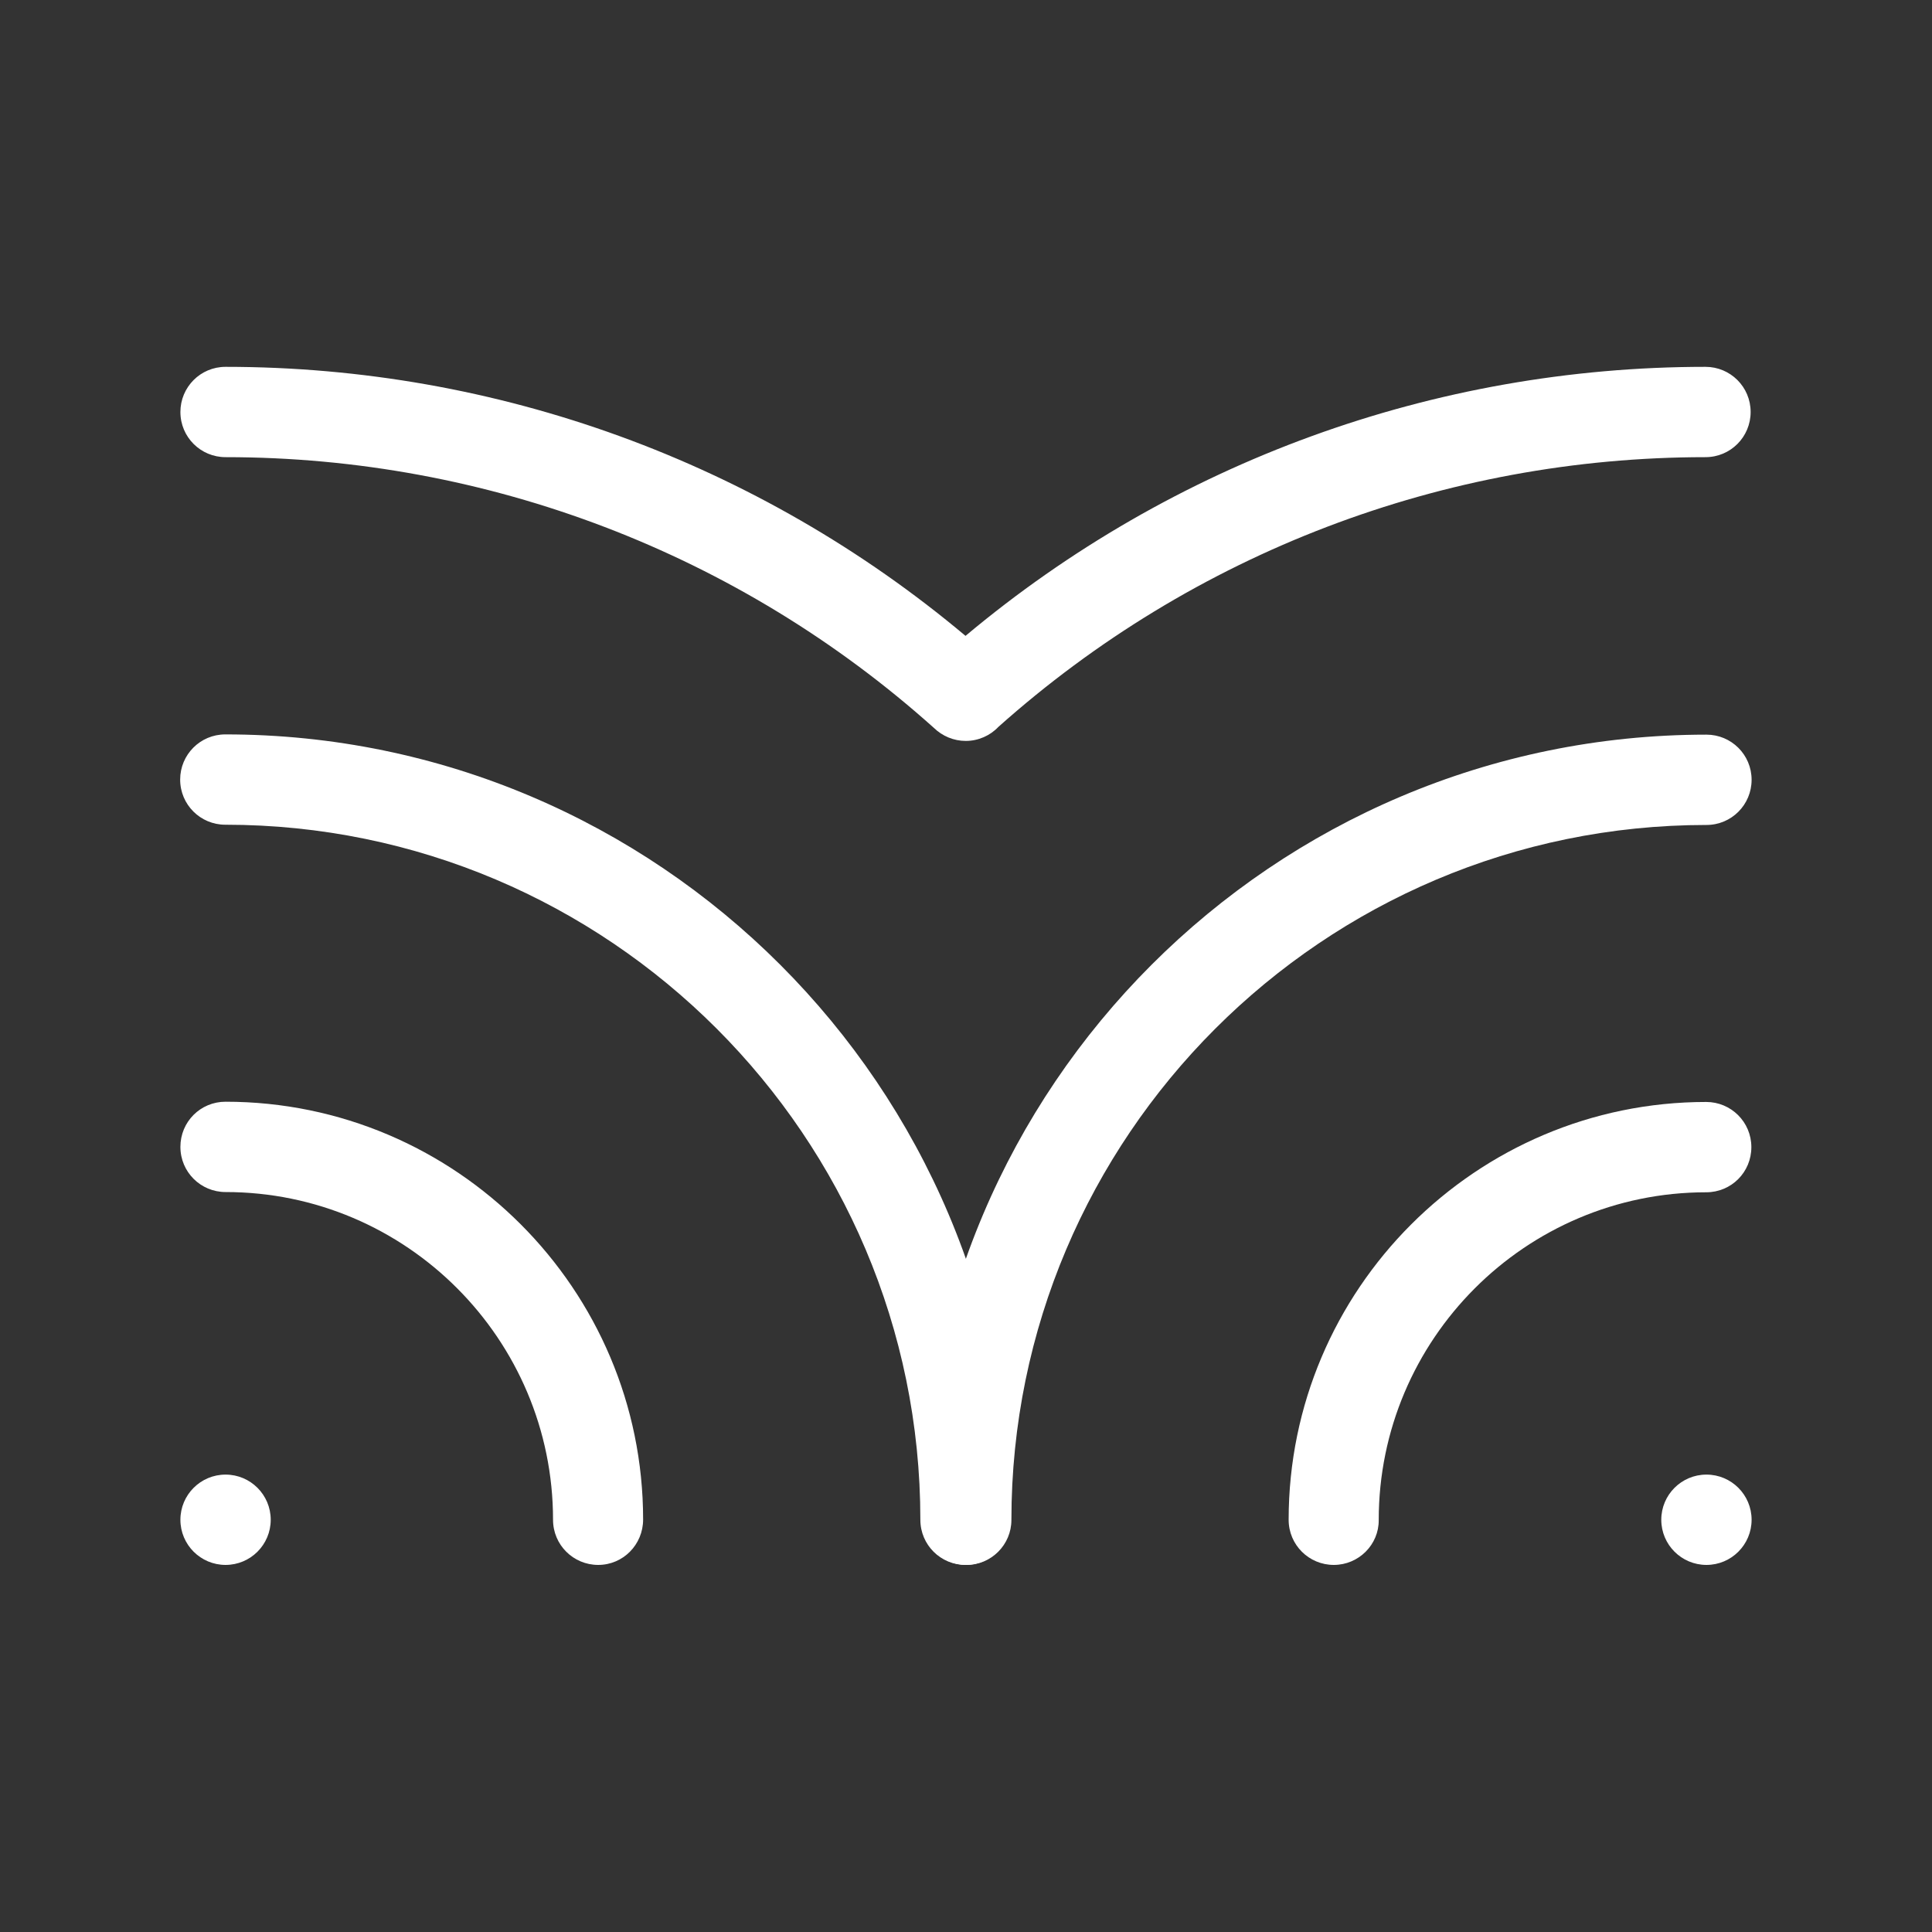<?xml version="1.0" encoding="utf-8"?>
<!-- Generator: Adobe Illustrator 27.0.0, SVG Export Plug-In . SVG Version: 6.00 Build 0)  -->
<svg version="1.1" id="Layer_1" xmlns="http://www.w3.org/2000/svg" xmlns:xlink="http://www.w3.org/1999/xlink" x="0px" y="0px"
	 width="800px" height="800px" viewBox="0 0 800 800" style="enable-background:new 0 0 800 800;" xml:space="preserve">
<rect x="0" y="0" width="800" height="800" fill="#333333" stroke="none"/>
<style type="text/css">
	.st0{fill:#FFFFFF;}
</style>
<g>
	<g>
		<path class="st0" d="M400.2,648c-10.3,0-18.7-8.3-18.7-18.7c0-179.3,145.8-325.1,325.1-325.1c10.3,0,18.7,8.3,18.7,18.7
			c0,10.3-8.3,18.7-18.7,18.7c-158.7,0-287.8,129.1-287.8,287.8C418.8,639.6,410.5,648,400.2,648z"/>
		<path class="st0" d="M552.3,648c-10.3,0-18.7-8.3-18.7-18.7c0-95.4,77.6-173,172.9-173c10.3,0,18.7,8.3,18.7,18.7
			s-8.3,18.7-18.7,18.7c-74.8,0-135.6,60.9-135.6,135.7C571,639.6,562.6,648,552.3,648z"/>
	</g>
	<g>
		<path class="st0" d="M399.9,306.8c-5,0-9.7-2-13.2-5.4C306,229.1,201.8,189.3,93.4,189.3c-10.3,0-18.7-8.3-18.7-18.7
			c0-10.3,8.3-18.7,18.7-18.7c112.4,0,220.6,39.4,306.4,111.4c85.8-71.9,194-111.4,306.4-111.4c10.3,0,18.7,8.3,18.7,18.7
			c0,10.3-8.3,18.7-18.7,18.7C598,189.3,494.1,229,413.4,301C410,304.6,405.1,306.8,399.9,306.8z"/>
		<path class="st0" d="M399.8,648c-10.3,0-18.7-8.3-18.7-18.7c0-158.7-129.1-287.8-287.8-287.8c-10.3,0-18.7-8.3-18.7-18.7
			c0-10.3,8.3-18.7,18.7-18.7c179.2,0,325.1,145.9,325.1,325.1C418.5,639.6,410.1,648,399.8,648z"/>
		<path class="st0" d="M247.7,648c-10.3,0-18.7-8.3-18.7-18.7c0-74.8-60.8-135.7-135.6-135.7c-10.3,0-18.7-8.3-18.7-18.7
			s8.3-18.7,18.7-18.7c95.3,0,172.9,77.6,172.9,173C266.3,639.6,258,648,247.7,648z"/>
	</g>
	<circle class="st0" cx="706.6" cy="629.3" r="18.7"/>
	<circle class="st0" cx="93.4" cy="629.3" r="18.7"/>
</g>
</svg>

